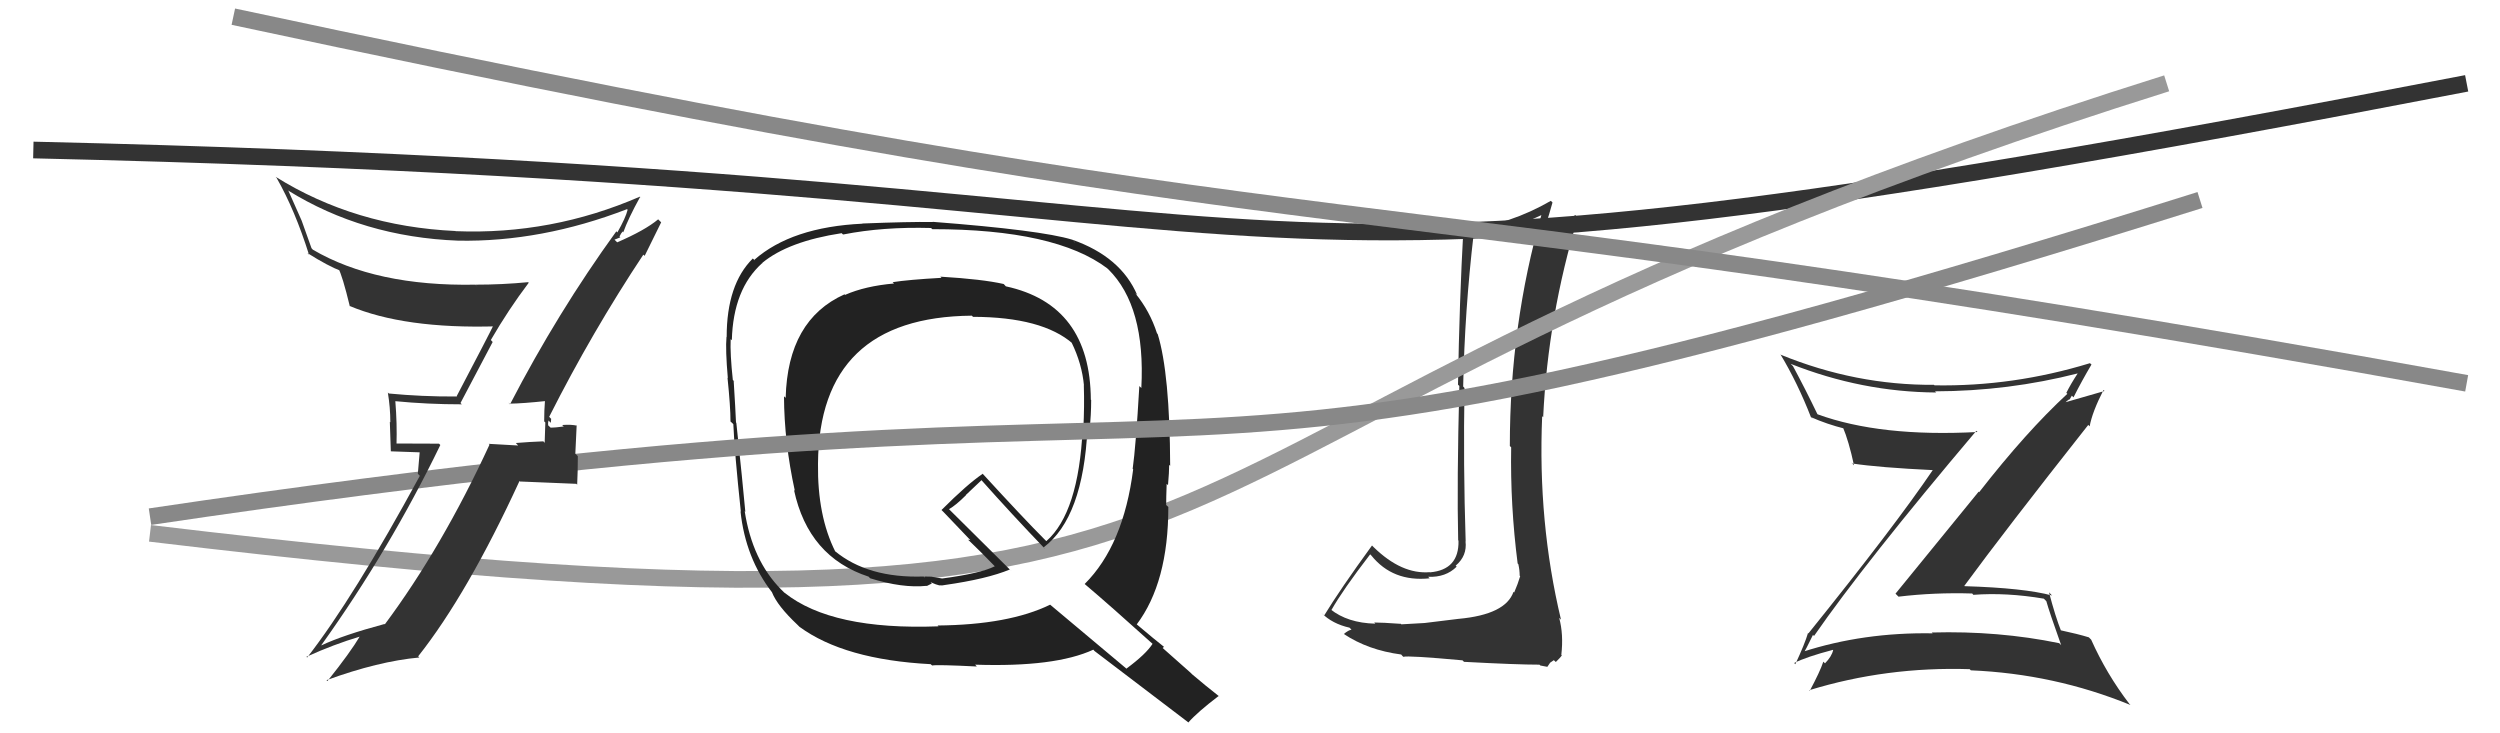 <svg xmlns="http://www.w3.org/2000/svg" width="150" height="44" viewBox="0,0,150,44"><path fill="#333" d="M108.87 38.18L108.76 38.07L108.84 38.16Q111.88 33.77 118.58 25.85L118.63 25.90L118.65 25.92Q112.83 26.23 109.06 24.86L109.08 24.88L109.04 24.84Q108.34 23.38 107.58 21.97L107.59 21.98L107.44 21.83Q111.71 23.52 116.17 23.55L116.20 23.58L116.10 23.48Q120.50 23.47 124.68 22.40L124.82 22.54L124.67 22.39Q124.25 23.03 123.98 23.57L124.14 23.73L124.04 23.63Q121.57 25.91 118.75 29.53L118.72 29.50L113.73 35.62L113.91 35.80Q116.08 35.54 118.33 35.61L118.35 35.63L118.40 35.69Q120.39 35.54 122.63 35.92L122.76 36.05L122.78 36.07Q122.95 36.69 123.67 38.71L123.63 38.67L123.55 38.59Q119.90 37.84 115.91 37.95L115.95 37.99L115.96 38.00Q111.81 37.93 108.16 39.11L108.29 39.25L108.22 39.17Q108.32 39.04 108.78 38.09ZM107.61 39.75L107.75 39.88L107.65 39.78Q108.38 39.41 109.98 38.99L110.10 39.11L109.99 39.00Q109.91 39.38 109.50 39.80L109.42 39.72L109.40 39.70Q109.20 40.30 108.59 41.44L108.57 41.43L108.56 41.41Q113.19 39.99 118.18 40.15L118.20 40.17L118.25 40.22Q123.26 40.43 127.83 42.30L127.84 42.31L127.76 42.23Q126.39 40.44 125.47 38.38L125.45 38.36L125.33 38.24Q124.68 38.04 123.61 37.81L123.67 37.88L123.67 37.87Q123.32 36.99 122.94 35.54L123.00 35.60L123.12 35.73Q121.46 35.28 117.88 35.17L117.94 35.23L117.86 35.15Q120.28 31.85 125.30 25.49L125.22 25.42L125.38 25.58Q125.53 24.73 126.21 23.40L126.27 23.46L123.91 24.14L123.92 24.15Q123.99 24.07 124.15 23.96L124.17 23.98L124.31 23.74L124.41 23.84Q124.92 22.83 125.49 21.87L125.45 21.84L125.40 21.79Q120.80 23.20 116.07 23.12L116.13 23.18L116.04 23.09Q111.35 23.12 106.86 21.29L106.79 21.22L106.82 21.25Q107.86 22.98 108.66 25.04L108.85 25.22L108.66 25.03Q109.61 25.45 110.68 25.72L110.56 25.60L110.56 25.60Q110.93 26.47 111.24 27.92L111.05 27.73L111.14 27.81Q112.71 28.05 116.02 28.21L116.02 28.20L115.99 28.17Q113.68 31.58 108.50 38.01L108.54 38.05L108.48 37.98Q108.29 38.63 107.72 39.85Z"/><path d="M2 9 C89 11,65 21,148 5" stroke="#333" fill="none"/><path fill="#333" d="M87.53 37.13L87.52 37.13L85.48 37.38L85.48 37.38Q85.05 37.40 84.08 37.46L83.92 37.29L84.05 37.43Q82.94 37.35 82.45 37.35L82.49 37.39L82.52 37.42Q80.85 37.38 79.82 36.55L79.86 36.59L79.88 36.61Q80.57 35.39 82.21 33.26L82.30 33.35L82.28 33.33Q83.57 34.93 85.78 34.70L85.81 34.73L85.69 34.61Q86.75 34.65 87.40 34.00L87.32 33.92L87.34 33.94Q88.04 33.35 87.93 32.47L87.77 32.32L87.94 32.49Q87.79 27.85 87.87 23.28L87.79 23.19L87.79 23.20Q87.88 18.65 88.42 14.04L88.38 14.01L88.44 14.07Q90.41 13.90 92.54 12.88L92.38 12.71L92.50 12.84Q90.59 19.52 90.59 26.76L90.52 26.69L90.67 26.84Q90.61 30.32 91.06 33.82L91.06 33.81L91.10 33.85Q91.18 34.20 91.18 34.54L91.11 34.47L91.21 34.57Q91.08 35.02 90.85 35.55L90.99 35.69L90.81 35.51Q90.34 36.87 87.53 37.13ZM92.40 39.91L92.42 39.93L92.84 40.01L93.01 39.76L93.23 39.61L93.35 39.72Q93.64 39.44 93.71 39.32L93.77 39.38L93.68 39.29Q93.82 38.06 93.55 37.07L93.66 37.18L93.66 37.18Q92.26 31.33 92.53 24.97L92.57 25.01L92.59 25.03Q92.88 18.96 94.67 13.06L94.64 13.03L94.51 12.90Q93.73 13.65 92.48 14.37L92.55 14.44L92.43 14.32Q92.73 13.67 93.15 12.15L93.08 12.08L93.05 12.05Q90.61 13.46 87.95 13.76L87.88 13.69L87.81 13.62Q87.56 18.13 87.48 23.08L87.53 23.13L87.56 23.16Q87.41 28.99 87.49 32.41L87.50 32.43L87.51 32.44Q87.55 34.19 85.80 34.34L85.78 34.33L85.79 34.33Q84.10 34.47 82.42 32.83L82.35 32.76L82.32 32.73Q80.40 35.37 79.45 36.93L79.39 36.88L79.29 36.78Q79.94 37.43 80.97 37.66L80.98 37.67L81.09 37.78Q80.90 37.81 80.63 38.04L80.75 38.17L80.63 38.04Q82.09 39.01 84.07 39.27L84.14 39.35L84.20 39.41Q84.46 39.32 87.75 39.62L87.88 39.75L87.84 39.71Q91.00 39.88 92.37 39.88Z"/><path d="M9 32 C84 41,60 27,130 5" stroke="#999" fill="none"/><path fill="#222" d="M56.40 16.57L56.47 16.65L56.49 16.67Q54.51 16.78 53.56 16.93L53.64 17.01L53.64 17.01Q51.92 17.16 50.71 17.69L50.71 17.70L50.67 17.66Q47.26 19.19 47.14 23.87L47.12 23.85L47.04 23.78Q47.05 26.52 47.69 29.45L47.62 29.38L47.64 29.40Q48.50 33.42 52.12 34.60L52.18 34.67L52.22 34.70Q54.15 35.30 55.60 35.15L55.61 35.16L55.91 35.01L55.83 34.93Q56.19 35.09 56.38 35.13L56.33 35.09L56.37 35.12Q56.54 35.14 56.69 35.10L56.65 35.06L56.69 35.10Q59.22 34.74 60.59 34.17L60.68 34.26L57.00 30.61L56.94 30.55Q57.35 30.32 57.96 29.71L57.95 29.70L58.89 28.81L58.87 28.79Q60.71 30.86 62.69 32.92L62.70 32.92L62.62 32.84Q64.99 31.06 65.25 25.69L65.22 25.66L65.37 25.81Q65.47 24.91 65.47 24.00L65.42 23.96L65.45 23.99Q65.42 18.28 60.35 17.18L60.25 17.07L60.22 17.04Q58.94 16.75 56.43 16.60ZM69.25 38.71L69.18 38.65L69.16 38.62Q68.76 39.25 67.58 40.12L67.54 40.08L63.02 36.29L63.01 36.28Q60.53 37.49 56.26 37.53L56.40 37.67L56.31 37.58Q49.90 37.82 47.08 35.57L47.05 35.55L46.88 35.38Q45.14 33.63 44.68 30.66L44.66 30.65L44.72 30.71Q44.56 28.95 44.18 25.37L44.14 25.33L44.16 25.35Q44.13 24.60 44.02 22.84L44.09 22.92L43.97 22.80Q43.80 21.22 43.84 20.35L43.91 20.41L43.91 20.42Q43.99 17.34 45.74 15.78L45.78 15.82L45.74 15.77Q47.30 14.48 50.50 13.99L50.57 14.06L50.59 14.07Q52.97 13.60 55.87 13.68L55.84 13.66L55.94 13.75Q63.33 13.75 66.45 16.11L66.41 16.08L66.50 16.16Q68.74 18.37 68.48 23.28L68.39 23.19L68.36 23.17Q68.15 26.80 67.96 28.13L68.03 28.20L67.99 28.16Q67.41 32.72 65.08 35.04L65.05 35.01L65.08 35.04Q66.56 36.29 69.30 38.76ZM64.51 14.55L64.50 14.55L64.33 14.38Q62.47 13.81 55.96 13.31L55.92 13.27L55.97 13.32Q54.54 13.30 51.76 13.41L51.74 13.39L51.76 13.42Q47.50 13.62 45.26 15.59L45.31 15.65L45.17 15.51Q43.60 17.06 43.60 20.22L43.55 20.17L43.59 20.21Q43.52 20.97 43.67 22.69L43.75 22.77L43.65 22.66Q43.83 24.41 43.83 25.29L43.92 25.37L44.00 25.45Q44.07 27.12 44.45 30.70L44.48 30.73L44.43 30.68Q44.73 33.49 46.33 35.55L46.44 35.66L46.32 35.54Q46.64 36.35 47.85 37.49L47.83 37.47L47.97 37.61Q50.66 39.58 55.84 39.85L55.86 39.87L55.93 39.93Q56.21 39.87 58.61 39.99L58.51 39.88L58.51 39.88Q63.31 40.04 65.60 38.98L65.67 39.06L65.67 39.06Q66.55 39.74 71.27 43.32L71.19 43.24L71.30 43.35Q71.83 42.74 73.13 41.75L73.15 41.78L73.17 41.80Q72.33 41.14 71.53 40.46L71.43 40.36L69.76 38.88L69.84 38.81L69.84 38.81Q69.35 38.43 68.13 37.40L68.21 37.48L68.20 37.47Q70.10 34.95 70.10 30.42L70.06 30.38L69.97 30.30Q69.97 29.87 70.00 29.03L70.05 29.08L70.08 29.11Q70.15 28.31 70.15 27.89L70.05 27.79L70.21 27.95Q70.19 22.40 69.46 20.04L69.34 19.92L69.42 20.00Q68.99 18.66 68.11 17.59L68.22 17.69L68.24 17.72Q67.26 15.41 64.33 14.38ZM58.34 18.97L58.43 19.06L58.38 19.01Q62.54 19.02 64.37 20.62L64.29 20.54L64.29 20.54Q64.92 21.82 65.04 23.15L64.97 23.09L65.03 23.15Q65.07 24.37 65.00 25.74L64.93 25.67L64.96 25.71Q64.72 30.76 62.78 32.47L62.71 32.40L62.64 32.33Q61.43 31.12 58.91 28.37L58.91 28.37L58.96 28.43Q58.05 29.04 56.49 30.60L56.44 30.55L56.63 30.74Q57.17 31.31 58.31 32.50L58.23 32.41L58.08 32.38L58.22 32.51Q58.72 32.98 59.75 34.04L59.70 33.99L59.68 33.98Q58.85 34.40 56.53 34.71L56.53 34.71L55.88 34.60L55.46 34.59L55.50 34.67L55.42 34.59Q52.07 34.70 50.09 33.06L50.14 33.11L50.12 33.10Q49.04 30.95 49.08 27.83L49.06 27.81L49.08 27.83Q49.14 19.02 58.31 18.94Z"/><path d="M9 31 C83 20,62 34,132 12" stroke="#888" fill="none"/><path d="M14 1 C84 16,76 10,148 23" stroke="#888" fill="none"/><path fill="#333" d="M30.58 24.24L30.47 24.13L30.57 24.22Q31.36 24.21 32.77 24.06L32.76 24.06L32.70 24.00Q32.65 24.64 32.65 25.28L32.72 25.35L32.68 26.57L32.60 26.48Q31.79 26.51 30.95 26.58L31.06 26.70L31.09 26.73Q30.16 26.67 29.32 26.63L29.37 26.68L29.37 26.68Q26.52 32.85 23.09 37.46L22.98 37.34L23.07 37.44Q20.58 38.11 19.29 38.72L19.29 38.72L19.28 38.71Q23.38 32.98 26.42 26.70L26.34 26.62L23.70 26.61L23.79 26.70Q23.83 25.41 23.72 24.07L23.58 23.94L23.71 24.07Q25.65 24.26 27.71 24.26L27.63 24.18L29.56 20.52L29.45 20.40Q30.51 18.57 31.72 16.97L31.72 16.96L31.69 16.93Q30.13 17.08 28.53 17.08L28.65 17.21L28.52 17.08Q22.54 17.19 18.77 14.98L18.69 14.89L18.10 13.24L18.10 13.24Q17.69 12.33 17.31 11.46L17.36 11.51L17.27 11.42Q21.78 14.22 27.49 14.44L27.29 14.25L27.48 14.44Q32.48 14.53 37.62 12.55L37.74 12.66L37.66 12.58Q37.54 13.07 37.04 13.95L37.04 13.94L36.98 13.88Q33.46 18.74 30.60 24.26ZM38.61 15.29L38.68 15.35L39.67 13.34L39.49 13.16Q38.70 13.82 37.03 14.54L36.87 14.38L37.22 14.24L37.17 14.19Q37.25 14.00 37.37 13.89L37.46 13.99L37.40 13.93Q37.68 13.14 38.41 11.81L38.49 11.90L38.39 11.80Q33.09 14.10 27.34 13.87L27.30 13.84L27.32 13.86Q21.30 13.58 16.54 10.61L16.59 10.67L16.60 10.68Q17.70 12.61 18.54 15.28L18.53 15.27L18.44 15.18Q19.69 15.97 20.49 16.27L20.47 16.25L20.29 16.08Q20.54 16.52 20.99 18.38L20.95 18.34L20.96 18.35Q24.25 19.74 29.77 19.58L29.58 19.39L29.64 19.45Q29.36 20.04 27.38 23.81L27.48 23.91L27.36 23.79Q25.31 23.80 23.33 23.61L23.29 23.57L23.27 23.55Q23.42 24.46 23.42 25.34L23.39 25.31L23.45 27.08L25.18 27.14L25.07 28.43L25.19 28.55Q21.21 35.88 18.43 39.45L18.35 39.38L18.38 39.41Q20.00 38.67 21.64 38.18L21.59 38.13L21.61 38.15Q21.02 39.15 19.65 40.86L19.61 40.83L19.59 40.81Q22.72 39.67 25.16 39.45L25.13 39.42L25.09 39.38Q28.05 35.64 31.17 28.86L31.20 28.89L34.58 29.03L34.63 29.08Q34.67 28.29 34.67 27.37L34.52 27.22L34.60 25.51L34.62 25.54Q34.28 25.46 33.73 25.50L33.85 25.62L33.81 25.59Q33.30 25.66 33.04 25.66L32.90 25.53L32.89 25.52Q32.87 25.39 32.91 25.23L33.05 25.37L33.07 25.13L32.95 25.01Q35.52 19.92 38.60 15.28Z"/></svg>